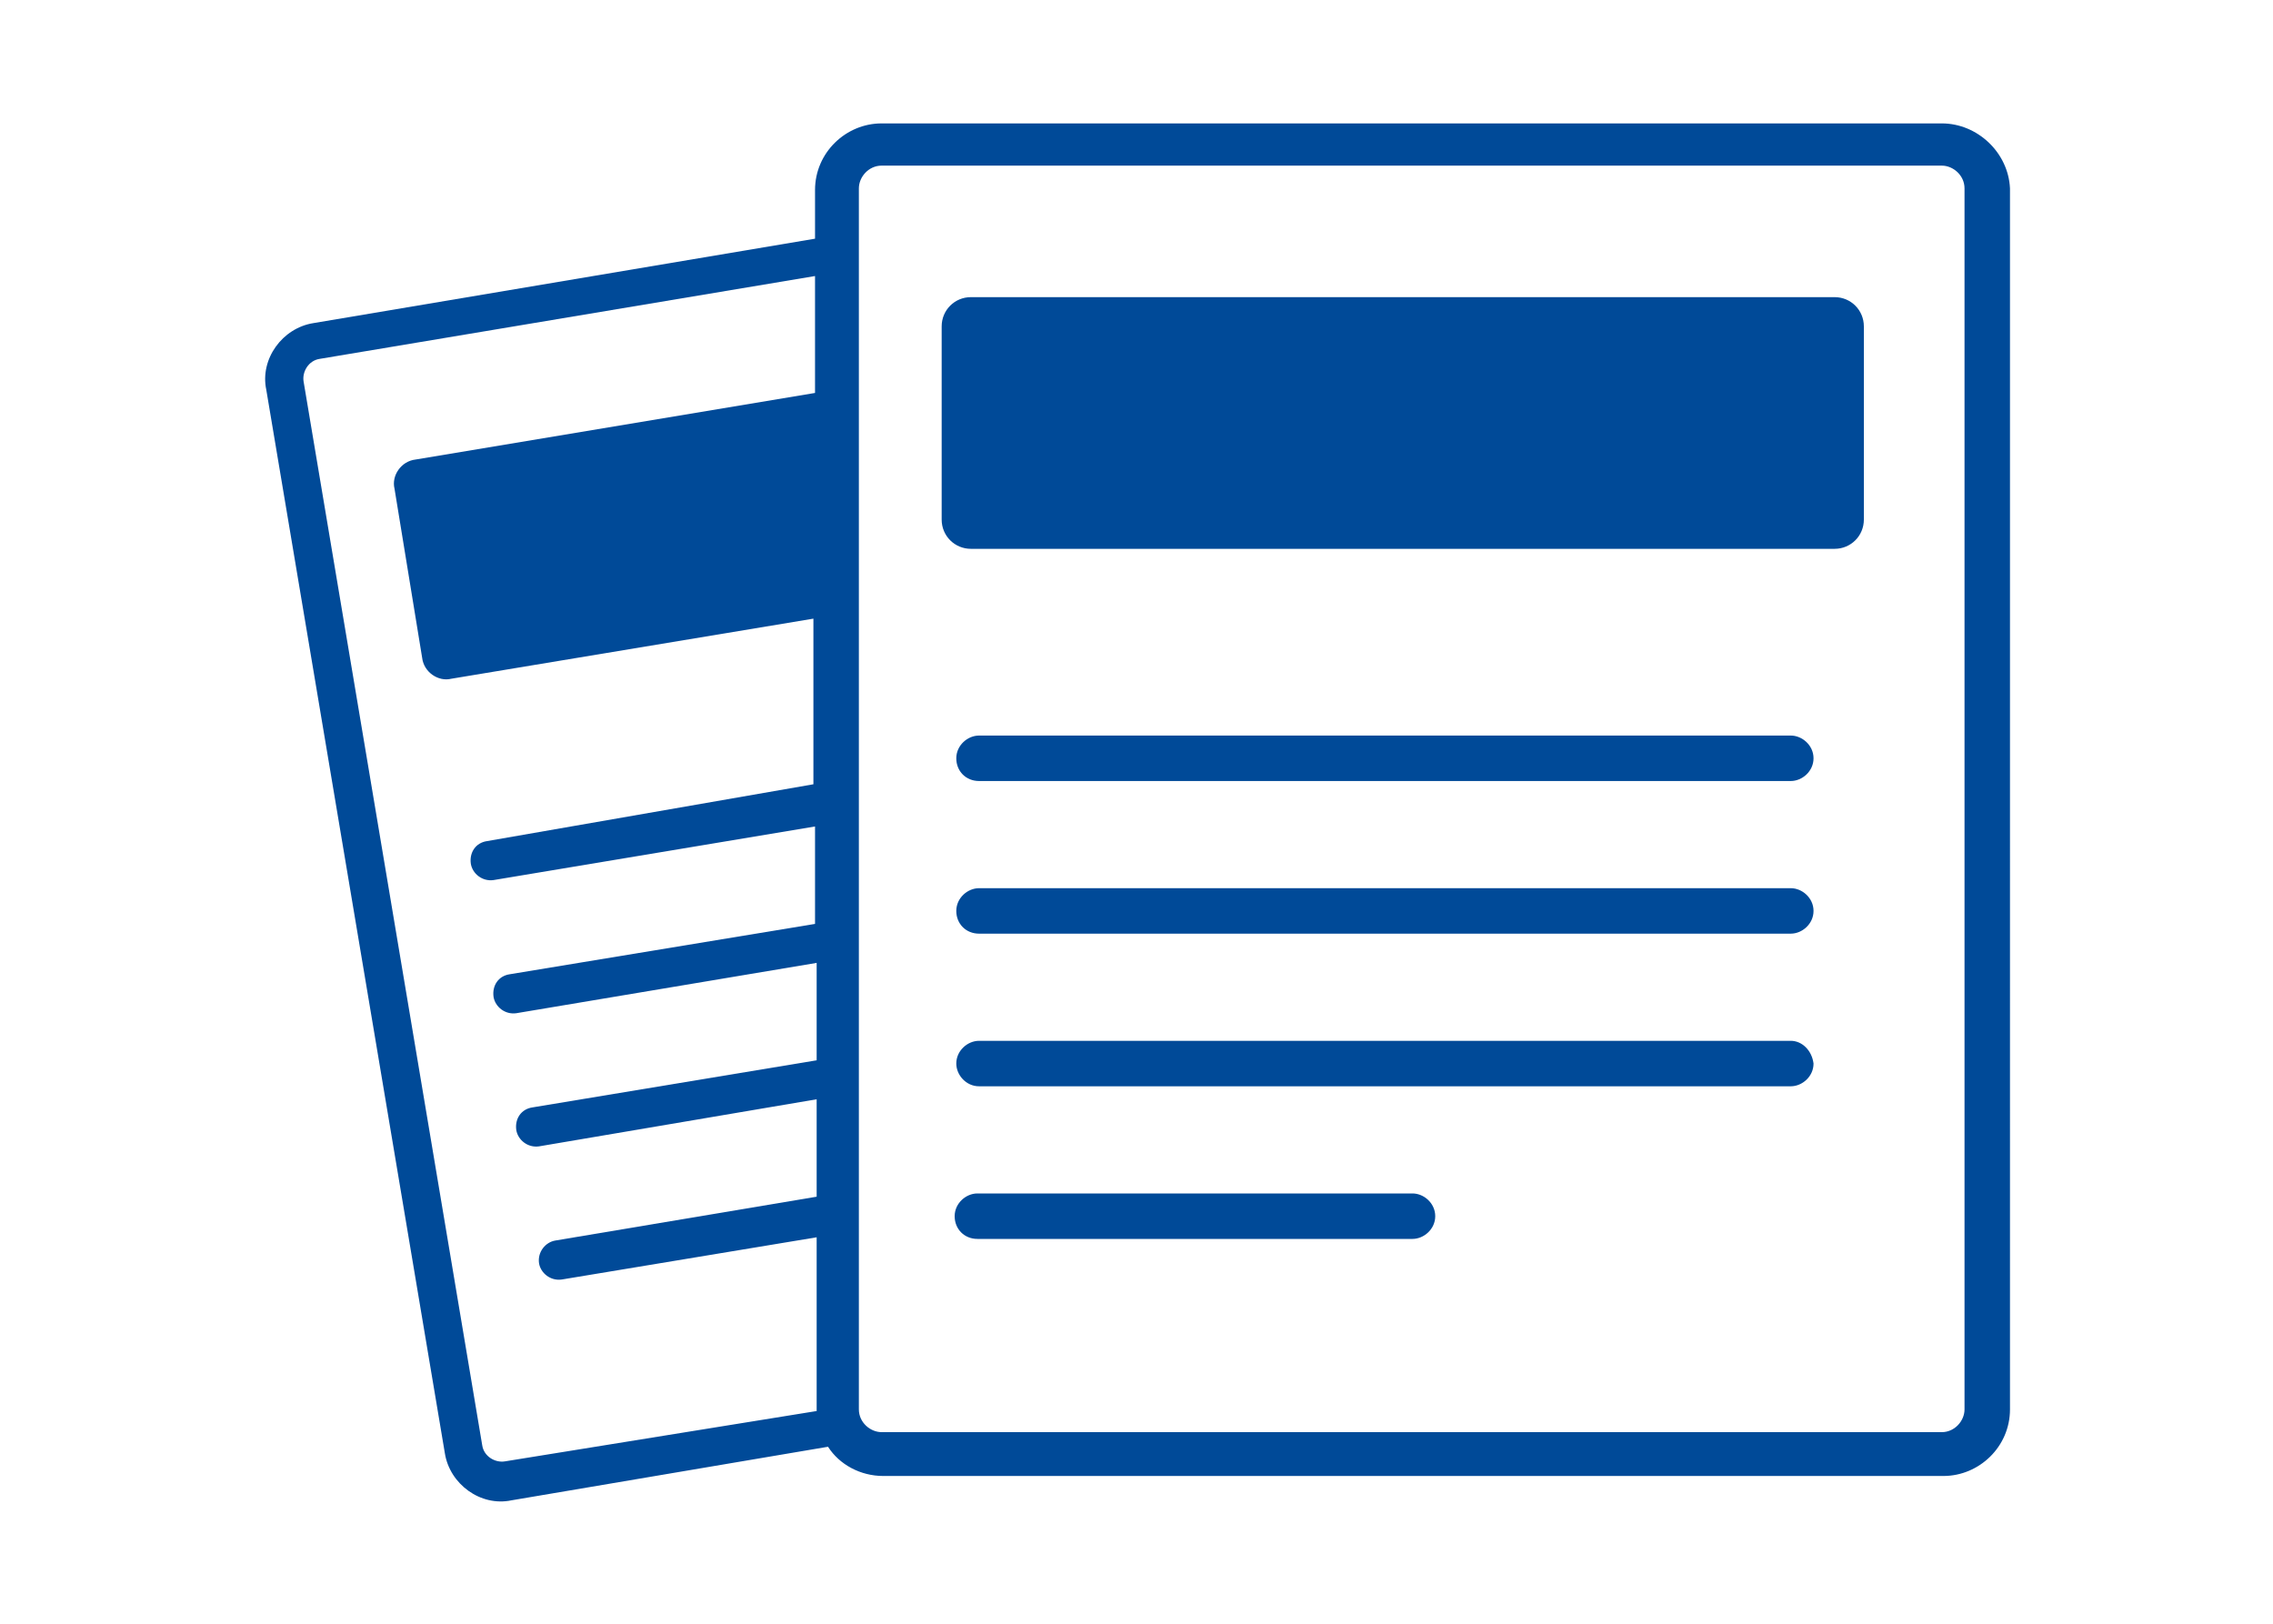 <?xml version="1.0" encoding="utf-8"?>
<!-- Generator: Adobe Illustrator 20.1.0, SVG Export Plug-In . SVG Version: 6.00 Build 0)  -->
<svg version="1.1" id="Layer_1" xmlns="http://www.w3.org/2000/svg" xmlns:xlink="http://www.w3.org/1999/xlink" x="0px" y="0px"
	 width="140px" height="100px" viewBox="0 0 140 100" style="enable-background:new 0 0 140 100;" xml:space="preserve">
<style type="text/css">
	.st0{fill:#004A98;}
</style>
<g>
	<path class="st0" d="M119.6,7.6H54.3c-2.2,0-4.1,1.8-4.1,4.1v3l-30.9,5.2c-1.9,0.3-3.3,2.2-2.9,4.1l11,65.5
		c0.3,1.9,2.2,3.3,4.1,2.9l19.5-3.3c0.7,1.1,2,1.8,3.4,1.8h65.3c2.2,0,4.1-1.8,4.1-4.1V11.6C123.7,9.4,121.8,7.6,119.6,7.6z
		 M31.1,90c-0.6,0.1-1.3-0.3-1.4-1l-11-65.5c-0.1-0.6,0.3-1.3,1-1.4l30.5-5.1v7.2l-24.6,4.1c-0.9,0.1-1.5,1-1.3,1.8l1.7,10.4
		c0.1,0.9,1,1.5,1.8,1.3l22.3-3.7v10.2L30,51.8c-0.7,0.1-1.1,0.7-1,1.4c0.1,0.6,0.7,1.1,1.4,1l19.8-3.3v6L31.4,60
		c-0.7,0.1-1.1,0.7-1,1.4c0.1,0.6,0.7,1.1,1.4,1l18.5-3.1v6l-17.5,2.9c-0.7,0.1-1.1,0.7-1,1.4c0.1,0.6,0.7,1.1,1.4,1l17.1-2.9v6
		l-16.1,2.7c-0.6,0.1-1.1,0.7-1,1.4c0.1,0.6,0.7,1.1,1.4,1l15.7-2.6v10.7L31.1,90z M121,86.8c0,0.7-0.6,1.4-1.4,1.4H54.3
		c-0.7,0-1.4-0.6-1.4-1.4V11.6c0-0.7,0.6-1.4,1.4-1.4h65.3c0.7,0,1.4,0.6,1.4,1.4V86.8z"/>
	<path class="st0" d="M110.3,45.3h-50c-0.7,0-1.4,0.6-1.4,1.4s0.6,1.4,1.4,1.4h50c0.7,0,1.4-0.6,1.4-1.4S111,45.3,110.3,45.3z"/>
	<path class="st0" d="M110.3,54.7h-50c-0.7,0-1.4,0.6-1.4,1.4s0.6,1.4,1.4,1.4h50c0.7,0,1.4-0.6,1.4-1.4S111,54.7,110.3,54.7z"/>
	<path class="st0" d="M110.3,64.1h-50c-0.7,0-1.4,0.6-1.4,1.4c0,0.7,0.6,1.4,1.4,1.4h50c0.7,0,1.4-0.6,1.4-1.4
		C111.6,64.7,111,64.1,110.3,64.1z"/>
	<path class="st0" d="M87,73.5H60.2c-0.7,0-1.4,0.6-1.4,1.4s0.6,1.4,1.4,1.4H87c0.7,0,1.4-0.6,1.4-1.4S87.7,73.5,87,73.5z"/>
	<path class="st0" d="M113,18.3H59.8c-1,0-1.8,0.8-1.8,1.8v11.9c0,1,0.8,1.8,1.8,1.8H113c1,0,1.8-0.8,1.8-1.8V20.1
		C114.8,19.1,114,18.3,113,18.3z"/>
</g>
</svg>
